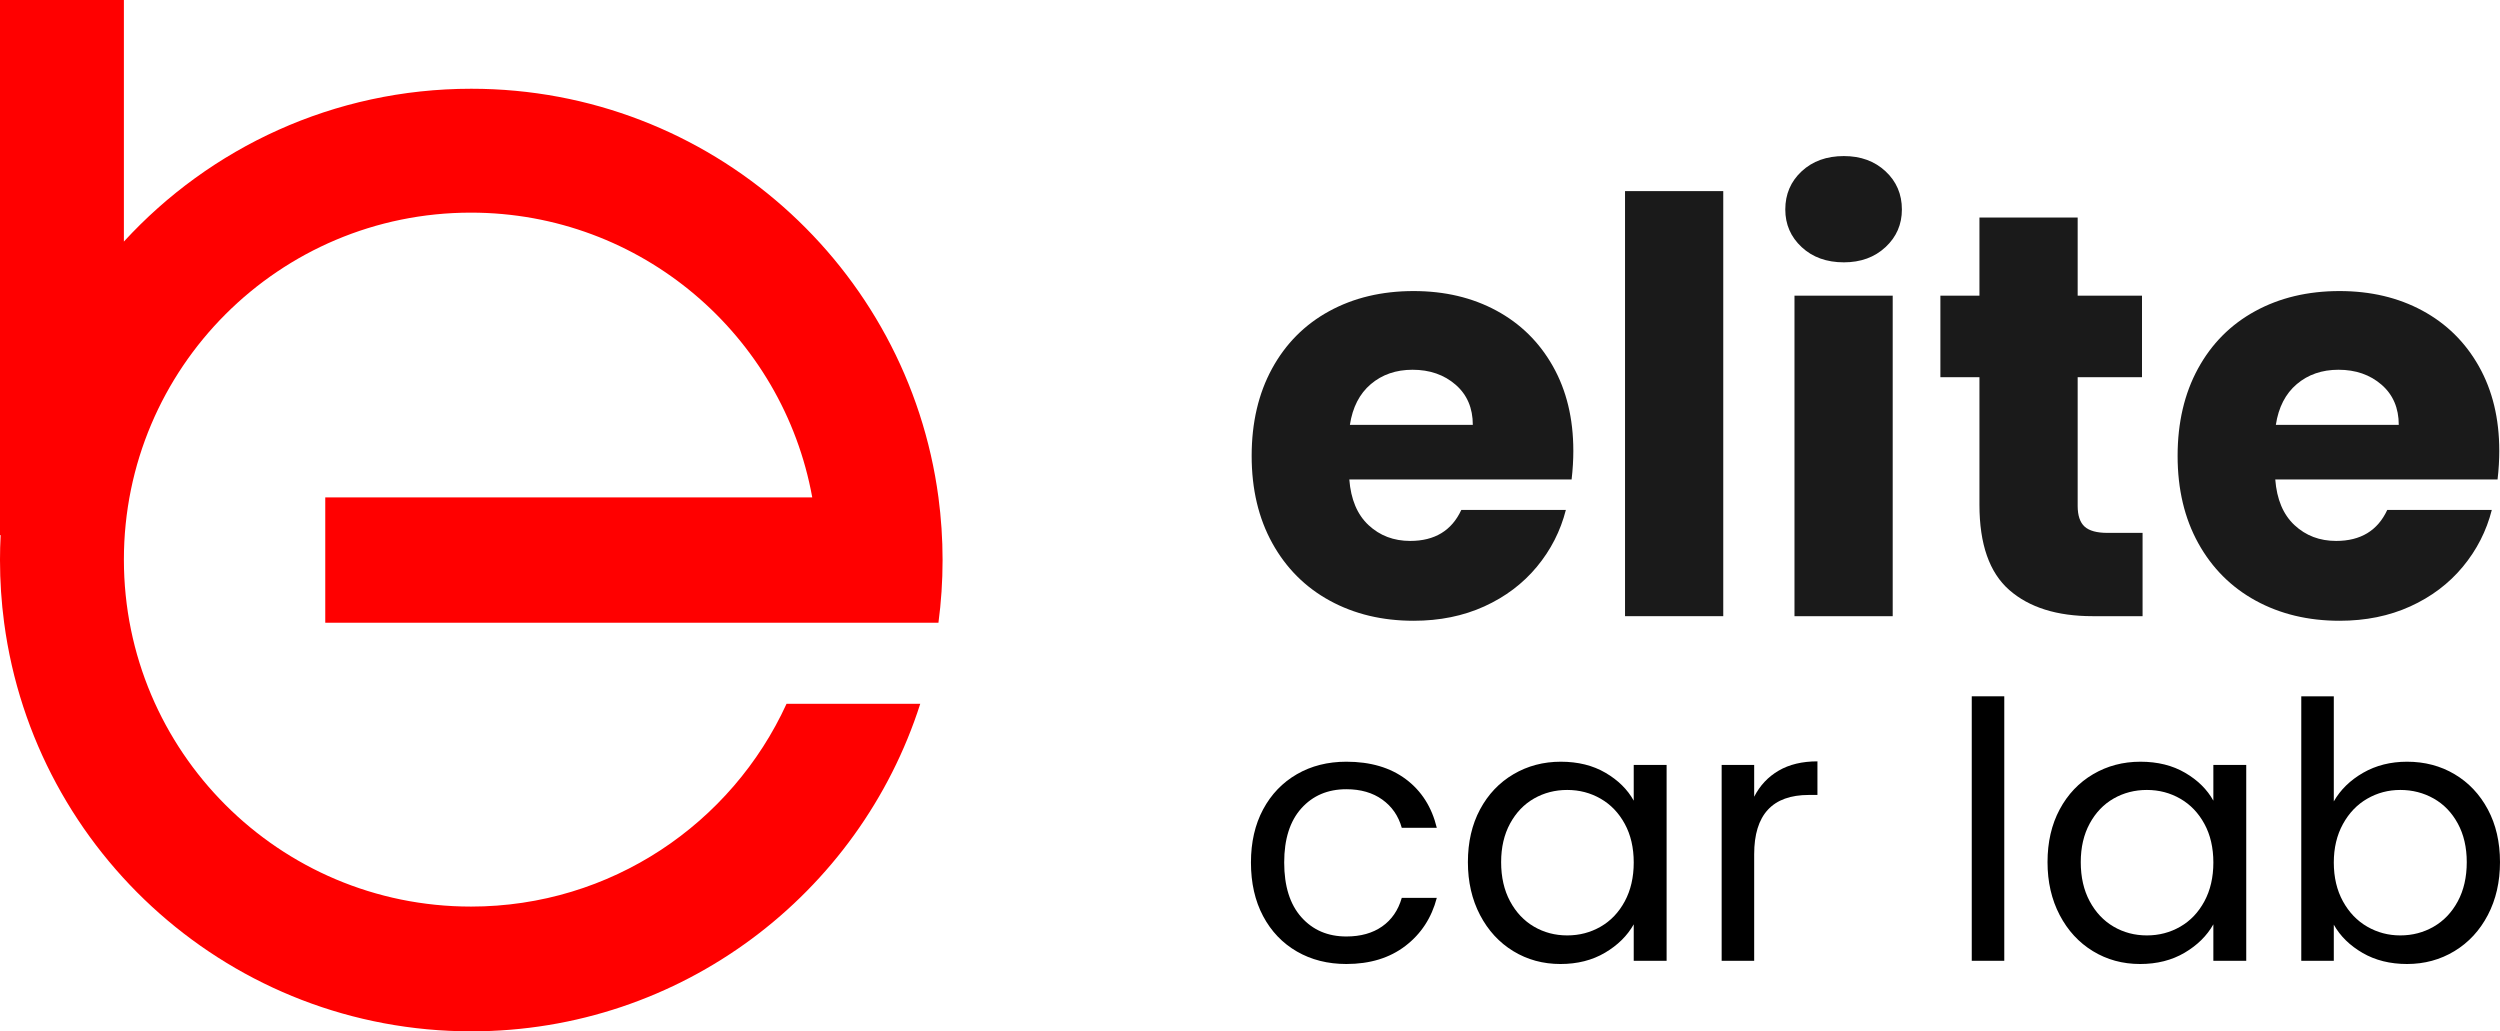 <svg xmlns="http://www.w3.org/2000/svg" xml:space="preserve" width="104.125mm" height="42.955mm" version="1.1" style="shape-rendering:geometricPrecision; text-rendering:geometricPrecision; image-rendering:optimizeQuality; fill-rule:evenodd; clip-rule:evenodd" viewBox="0 0 10411.42 4295.01" xmlns:xlink="http://www.w3.org/1999/xlink">
 <defs>
  <style type="text/css">
   
    .fil2 {fill:red}
    .fil1 {fill:black;fill-rule:nonzero}
    .fil0 {fill:#1A1A1A;fill-rule:nonzero}
   
  </style>
 </defs>
 <g id="Camada_x0020_1">
  <g id="_2655035888800">
   <path class="fil0" d="M6552.26 1877.12c0,38.28 -2.39,78.15 -7.17,119.61l-925.78 0c6.38,82.93 33.09,146.33 80.14,190.18 47.05,43.86 104.85,65.78 173.43,65.78 102.06,0 173.03,-43.06 212.9,-129.18l435.38 0c-22.33,87.71 -62.59,166.65 -120.81,236.83 -58.2,70.17 -131.17,125.2 -218.88,165.06 -87.71,39.87 -185.79,59.8 -294.24,59.8 -130.78,0 -247.19,-27.91 -349.25,-83.73 -102.07,-55.81 -181.81,-135.56 -239.23,-239.22 -57.4,-103.66 -86.11,-224.86 -86.11,-363.61 0,-138.75 28.31,-259.94 84.92,-363.6 56.61,-103.66 135.96,-183.4 238.02,-239.22 102.07,-55.82 219.29,-83.73 351.65,-83.73 129.18,0 244.01,27.11 344.47,81.33 100.47,54.22 179.01,131.58 235.63,232.05 56.61,100.47 84.92,217.69 84.92,351.64zm-418.63 -107.65c0,-70.16 -23.92,-125.99 -71.76,-167.45 -47.85,-41.46 -107.65,-62.19 -179.41,-62.19 -68.58,0 -126.39,19.94 -173.44,59.8 -47.05,39.88 -76.14,96.49 -87.31,169.84l511.93 0z"></path>
   <polygon id="_1" class="fil0" points="7176.62,795.86 7176.62,2566.07 6767.56,2566.07 6767.56,795.86"></polygon>
   <path id="_2" class="fil0" d="M7678.98 1092.49c-71.76,0 -130.38,-21.13 -175.82,-63.39 -45.46,-42.27 -68.18,-94.49 -68.18,-156.68 0,-63.79 22.73,-116.82 68.18,-159.08 45.45,-42.27 104.06,-63.39 175.82,-63.39 70.17,0 127.98,21.13 173.43,63.39 45.45,42.27 68.17,95.29 68.17,159.08 0,62.19 -22.73,114.42 -68.17,156.68 -45.46,42.27 -103.26,63.39 -173.43,63.39zm203.33 138.75l0 1334.83 -409.06 0 0 -1334.83 409.06 0z"></path>
   <path id="_3" class="fil0" d="M8922.9 2219.2l0 346.86 -208.12 0c-148.31,0 -263.93,-36.29 -346.86,-108.85 -82.93,-72.56 -124.39,-190.97 -124.39,-355.23l0 -531.07 -162.67 0 0 -339.69 162.67 0 0 -325.34 409.06 0 0 325.34 267.92 0 0 339.69 -267.92 0 0 535.86c0,39.87 9.57,68.57 28.71,86.11 19.14,17.55 51.03,26.32 95.69,26.32l145.92 0z"></path>
   <path id="_4" class="fil0" d="M10408.44 1877.12c0,38.28 -2.39,78.15 -7.17,119.61l-925.78 0c6.38,82.93 33.09,146.33 80.14,190.18 47.05,43.86 104.85,65.78 173.43,65.78 102.06,0 173.03,-43.06 212.9,-129.18l435.38 0c-22.33,87.71 -62.59,166.65 -120.81,236.83 -58.2,70.17 -131.17,125.2 -218.88,165.06 -87.71,39.87 -185.79,59.8 -294.24,59.8 -130.78,0 -247.19,-27.91 -349.25,-83.73 -102.07,-55.81 -181.81,-135.56 -239.23,-239.22 -57.4,-103.66 -86.11,-224.86 -86.11,-363.61 0,-138.75 28.31,-259.94 84.92,-363.6 56.61,-103.66 135.96,-183.4 238.02,-239.22 102.07,-55.82 219.29,-83.73 351.65,-83.73 129.18,0 244.01,27.11 344.47,81.33 100.47,54.22 179.01,131.58 235.63,232.05 56.61,100.47 84.92,217.69 84.92,351.64zm-418.63 -107.65c0,-70.16 -23.92,-125.99 -71.76,-167.45 -47.85,-41.46 -107.65,-62.19 -179.41,-62.19 -68.58,0 -126.39,19.94 -173.44,59.8 -47.05,39.88 -76.14,96.49 -87.31,169.84l511.93 0z"></path>
   <path id="_5" class="fil1" d="M5209.67 3591.92c0,-84.35 16.87,-158.02 50.6,-221.04 33.74,-63 80.62,-111.88 140.66,-146.61 60.03,-34.74 128.76,-52.09 206.15,-52.09 100.22,0 182.83,24.31 247.82,72.93 64.99,48.62 107.92,116.1 128.76,202.42l-145.88 0c-13.89,-49.61 -40.93,-88.8 -81.11,-117.58 -40.2,-28.78 -90.05,-43.17 -149.59,-43.17 -77.39,0 -139.91,26.54 -187.54,79.63 -47.63,53.08 -71.44,128.25 -71.44,225.5 0,98.23 23.82,174.14 71.44,227.73 47.64,53.58 110.15,80.38 187.54,80.38 59.54,0 109.16,-13.9 148.84,-41.68 39.7,-27.79 66.98,-67.48 81.86,-119.08l145.88 0c-21.84,83.35 -65.49,150.08 -130.99,200.19 -65.49,50.11 -147.35,75.17 -245.59,75.17 -77.39,0 -146.12,-17.37 -206.15,-52.09 -60.03,-34.74 -106.92,-83.85 -140.66,-147.35 -33.74,-63.51 -50.6,-137.94 -50.6,-223.27z"></path>
   <path id="_6" class="fil1" d="M6113.15 3590.43c0,-83.35 16.87,-156.53 50.6,-219.55 33.74,-63 80.13,-111.88 139.17,-146.61 59.04,-34.74 124.79,-52.09 197.22,-52.09 71.45,0 133.47,15.38 186.06,46.14 52.58,30.77 91.78,69.46 117.59,116.1l0 -148.84 136.94 0 0 815.67 -136.94 0 0 -151.82c-26.8,47.64 -66.73,87.08 -119.83,118.34 -53.08,31.26 -114.86,46.89 -185.31,46.89 -72.43,0 -137.93,-17.87 -196.47,-53.58 -58.54,-35.73 -104.69,-85.83 -138.43,-150.33 -33.74,-64.5 -50.6,-137.93 -50.6,-220.29zm690.64 1.49c0,-61.52 -12.41,-115.11 -37.22,-160.75 -24.81,-45.65 -58.29,-80.62 -100.47,-104.94 -42.18,-24.31 -88.56,-36.47 -139.17,-36.47 -50.6,0 -96.75,11.91 -138.43,35.73 -41.68,23.82 -74.92,58.54 -99.73,104.19 -24.81,45.65 -37.21,99.23 -37.21,160.75 0,62.51 12.4,116.84 37.21,162.98 24.81,46.15 58.05,81.37 99.73,105.68 41.68,24.31 87.82,36.47 138.43,36.47 50.6,0 96.99,-12.16 139.17,-36.47 42.18,-24.31 75.66,-59.53 100.47,-105.68 24.81,-46.15 37.22,-99.97 37.22,-161.49z"></path>
   <path id="_7" class="fil1" d="M7305.39 3318.05c23.82,-46.65 57.8,-82.86 101.96,-108.66 44.16,-25.8 97.99,-38.7 161.49,-38.7l0 139.91 -35.72 0c-151.82,0 -227.74,82.36 -227.74,247.08l0 443.55 -135.45 0 0 -815.67 135.45 0 0 132.48z"></path>
   <polygon id="_8" class="fil1" points="8346.95,2899.79 8346.95,4001.24 8211.5,4001.24 8211.5,2899.79"></polygon>
   <path id="_9" class="fil1" d="M8527.05 3590.43c0,-83.35 16.87,-156.53 50.6,-219.55 33.74,-63 80.13,-111.88 139.17,-146.61 59.04,-34.74 124.79,-52.09 197.22,-52.09 71.45,0 133.47,15.38 186.06,46.14 52.58,30.77 91.78,69.46 117.59,116.1l0 -148.84 136.94 0 0 815.67 -136.94 0 0 -151.82c-26.8,47.64 -66.73,87.08 -119.83,118.34 -53.08,31.26 -114.86,46.89 -185.31,46.89 -72.43,0 -137.93,-17.87 -196.47,-53.58 -58.54,-35.73 -104.69,-85.83 -138.43,-150.33 -33.74,-64.5 -50.6,-137.93 -50.6,-220.29zm690.64 1.49c0,-61.52 -12.41,-115.11 -37.22,-160.75 -24.81,-45.65 -58.29,-80.62 -100.47,-104.94 -42.18,-24.31 -88.56,-36.47 -139.17,-36.47 -50.6,0 -96.75,11.91 -138.43,35.73 -41.68,23.82 -74.92,58.54 -99.73,104.19 -24.81,45.65 -37.21,99.23 -37.21,160.75 0,62.51 12.4,116.84 37.21,162.98 24.81,46.15 58.05,81.37 99.73,105.68 41.68,24.31 87.82,36.47 138.43,36.47 50.6,0 96.99,-12.16 139.17,-36.47 42.18,-24.31 75.66,-59.53 100.47,-105.68 24.81,-46.15 37.22,-99.97 37.22,-161.49z"></path>
   <path id="_10" class="fil1" d="M9719.29 3337.4c27.79,-48.63 68.47,-88.31 122.06,-119.08 53.58,-30.76 114.61,-46.14 183.07,-46.14 73.43,0 139.43,17.36 197.97,52.09 58.54,34.73 104.68,83.6 138.43,146.61 33.74,63.01 50.6,136.2 50.6,219.55 0,82.36 -16.87,155.78 -50.6,220.29 -33.75,64.5 -80.13,114.61 -139.18,150.33 -59.04,35.72 -124.78,53.58 -197.22,53.58 -70.45,0 -132.22,-15.38 -185.31,-46.15 -53.08,-30.76 -93.02,-69.95 -119.82,-117.59l0 150.33 -135.45 0 0 -1101.45 135.45 0 0 437.61zm553.7 253.03c0,-61.52 -12.41,-115.11 -37.22,-160.75 -24.81,-45.65 -58.29,-80.37 -100.47,-104.19 -42.17,-23.82 -88.56,-35.73 -139.17,-35.73 -49.61,0 -95.51,12.16 -137.68,36.47 -42.18,24.32 -75.91,59.54 -101.22,105.68 -25.3,46.15 -37.96,99.48 -37.96,160.01 0,61.52 12.66,115.35 37.96,161.49 25.31,46.15 59.04,81.37 101.22,105.68 42.17,24.31 88.06,36.47 137.68,36.47 50.6,0 97,-12.16 139.17,-36.47 42.18,-24.31 75.66,-59.53 100.47,-105.68 24.81,-46.15 37.22,-100.47 37.22,-162.98z"></path>
   <path class="fil2" d="M1960.93 3775.47c-798.05,0 -1444.98,-646.93 -1444.98,-1444.98 0,-798.05 646.93,-1444.98 1444.98,-1444.98 709.57,0 1299.64,511.46 1421.75,1185.81l-4.49 -0.03 -2023.6 0.03 0 521.98 2023.58 0 3.91 0 526.19 0c11.33,-85.36 17.18,-172.53 17.21,-261.01 -0.03,-88.46 -5.91,-175.61 -17.21,-260.96 -127.66,-960.61 -950.04,-1701.74 -1945.54,-1701.76 -572.62,0.02 -1087.97,245.25 -1446.77,636.42l0 -1005.97 -515.95 0 0 2228.45 2.7 0c-1.79,34.38 -2.7,69.01 -2.7,103.82 0,88.48 5.88,175.63 17.2,261.01 127.64,960.58 950.02,1701.71 1945.52,1701.73 875.23,0 1616.63,-572.82 1869.75,-1364.03l-556.86 0c-227.97,498.29 -730.88,844.48 -1314.68,844.48z"></path>
  </g>
 </g>
</svg>
